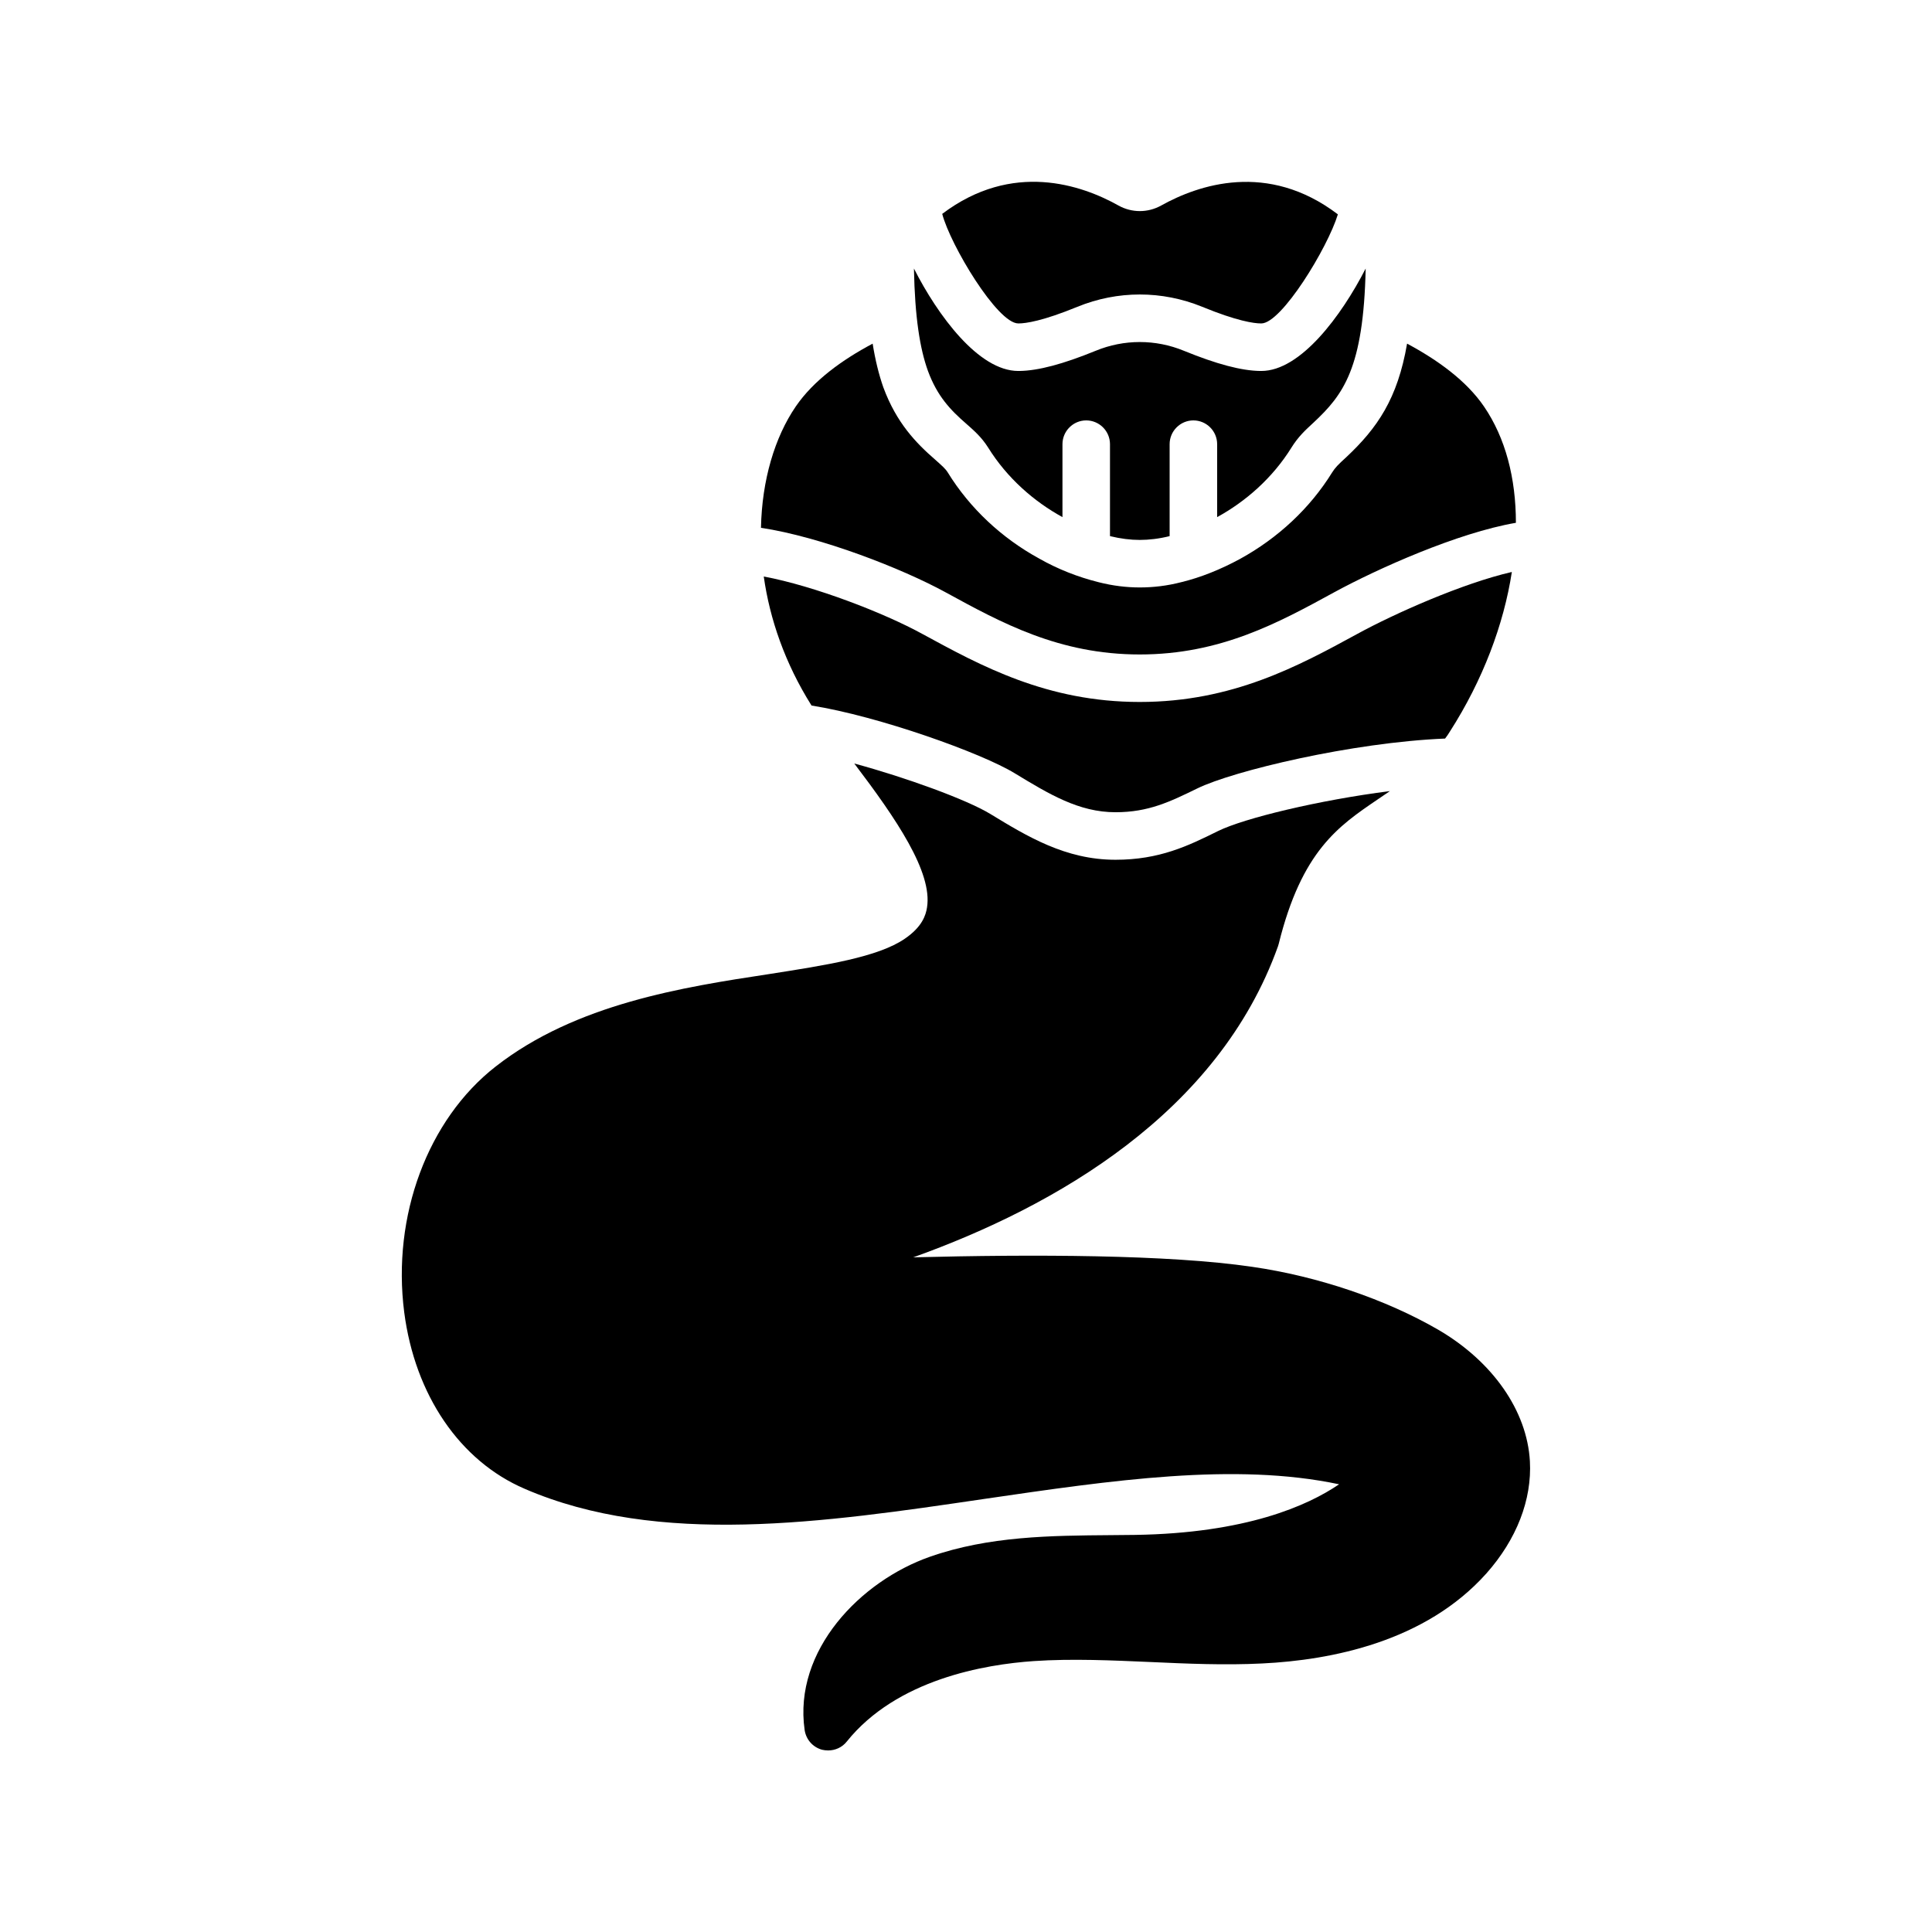 <?xml version="1.0" encoding="UTF-8"?>
<!-- Uploaded to: ICON Repo, www.svgrepo.com, Generator: ICON Repo Mixer Tools -->
<svg fill="#000000" width="800px" height="800px" version="1.1" viewBox="144 144 512 512" xmlns="http://www.w3.org/2000/svg">
 <g>
  <path d="m388.47 312.02c-10.203-5.606-28.652-12.723-42.066-15.242 1.574 11.211 5.606 22.984 12.66 34.195 17.82 2.832 45.09 12.594 53.844 17.949 9.133 5.543 17.004 10.328 26.703 10.328 8.754 0 14.422-2.769 21.664-6.297 9.508-4.66 41.059-12.219 65.684-13.227 0.441-0.566 0.883-1.195 1.258-1.828 8.754-13.664 14.297-28.402 16.438-42.32-12.91 2.961-30.984 10.957-40.996 16.438-15.492 8.438-33 18.012-57.625 18.012-24.562 0.004-42.07-9.566-57.562-18.008z"/>
  <path d="m446.04 317.44c21.41 0 36.715-8.375 51.578-16.5 11.461-6.234 32.684-15.742 48.113-18.391 0-11.84-2.769-22.484-8.438-30.797-4.723-6.926-12.406-12.406-20.402-16.688-2.519 14.609-7.871 22.355-16.121 30.102-2.078 1.891-2.961 2.769-3.777 4.094-5.856 9.445-14.297 17.32-24.371 22.859-5.102 2.769-10.391 4.914-15.617 6.172-3.652 0.945-7.305 1.387-10.957 1.387-3.527 0-7.18-0.441-10.895-1.387-5.543-1.387-10.832-3.465-15.809-6.297-9.887-5.414-18.324-13.289-24.184-22.797-0.629-1.008-1.449-1.699-3.273-3.336-5.164-4.473-10.328-9.824-13.793-19.207-1.195-3.402-2.141-7.242-2.832-11.586-8.062 4.281-15.68 9.762-20.402 16.688-5.543 8.125-8.941 19.461-9.195 32.117 15.871 2.394 37.344 10.77 48.871 17.066 14.852 8.125 30.152 16.5 51.504 16.5z"/>
  <path d="m283.05 538.55c35.582 15.367 79.285 8.941 121.61 2.707 34.07-4.977 66.566-9.762 94.211-3.906-8.312 5.668-24.688 12.973-54.098 13.414l-6.422 0.062c-15.871 0.125-32.309 0.25-47.926 5.731-18.324 6.422-36.211 24.75-33.188 45.91 0.379 2.519 2.141 4.535 4.598 5.227 0.566 0.125 1.07 0.188 1.637 0.188 1.891 0 3.715-0.82 4.914-2.332 13.289-16.562 36.715-20.469 49.562-21.348 10.203-0.691 20.781-0.188 30.984 0.25 9.637 0.441 19.648 0.883 29.598 0.379 18.199-0.883 43.203-5.731 59.387-23.867 7.996-9.004 12.09-19.523 11.523-29.727-0.754-13.352-9.824-26.387-24.246-34.824-13.918-8.062-31.867-14.168-49.309-16.688-22.23-3.273-58.062-3.336-89.867-2.519 37.785-13.539 80.863-38.289 96.668-82.438 0.062-0.25 0.125-0.441 0.188-0.629 6.109-24.688 15.871-31.234 26.137-38.227 1.133-0.754 2.203-1.512 3.336-2.266-18.828 2.394-38.605 7.18-45.531 10.578-7.996 3.969-15.555 7.621-27.207 7.621-13.227 0-23.363-6.172-33.188-12.156-6.234-3.777-22.105-9.574-36.023-13.352 11.082 14.609 20.781 28.781 19.27 38.164-0.316 2.016-1.258 5.102-5.856 8.25-7.117 4.914-21.098 7.055-35.961 9.383-22.797 3.465-51.199 7.871-72.484 24.496-18.012 14.043-27.52 39.613-24.246 65.117 2.84 21.926 14.742 39.434 31.934 46.801z"/>
  <path d="m413.85 229.71h0.125c1.828 0 6.359-0.629 15.555-4.41 10.645-4.344 22.418-4.344 33.062 0 9.195 3.777 13.73 4.41 15.555 4.41h0.125c5.352 0 17.57-20.027 20.277-28.906-18.637-14.168-37.023-7.809-46.848-2.328-3.527 1.953-7.746 1.953-11.273 0-9.762-5.481-28.152-11.84-46.73 2.203 2.144 8.25 14.613 29.031 20.152 29.031z"/>
  <path d="m400.06 256.29c2.141 1.891 4.031 3.527 5.793 6.297 5.039 8.125 12.219 14.359 19.711 18.453v-19.332c0-3.465 2.832-6.297 6.297-6.297 3.465 0 6.297 2.832 6.297 6.297v24.371c2.832 0.691 5.481 1.008 7.871 1.008 2.457 0 5.164-0.316 7.934-1.008v-24.371c0-3.465 2.832-6.297 6.297-6.297 3.465 0 6.297 2.832 6.297 6.297v19.332c7.496-4.094 14.672-10.328 19.711-18.453 1.762-2.832 3.652-4.598 5.856-6.613 7.871-7.367 13.227-14.359 13.793-40.809-6.422 12.531-17.254 27.145-27.648 27.145h-0.316c-4.977-0.062-11.586-1.828-20.215-5.352-7.496-3.086-15.871-3.086-23.363 0-8.629 3.527-15.242 5.289-20.215 5.352h-0.309c-10.516 0-21.348-14.738-27.648-27.145 0.25 12.91 1.574 21.223 3.715 27.145 2.461 6.676 5.926 10.328 10.145 13.98z"/>
 </g>
</svg>